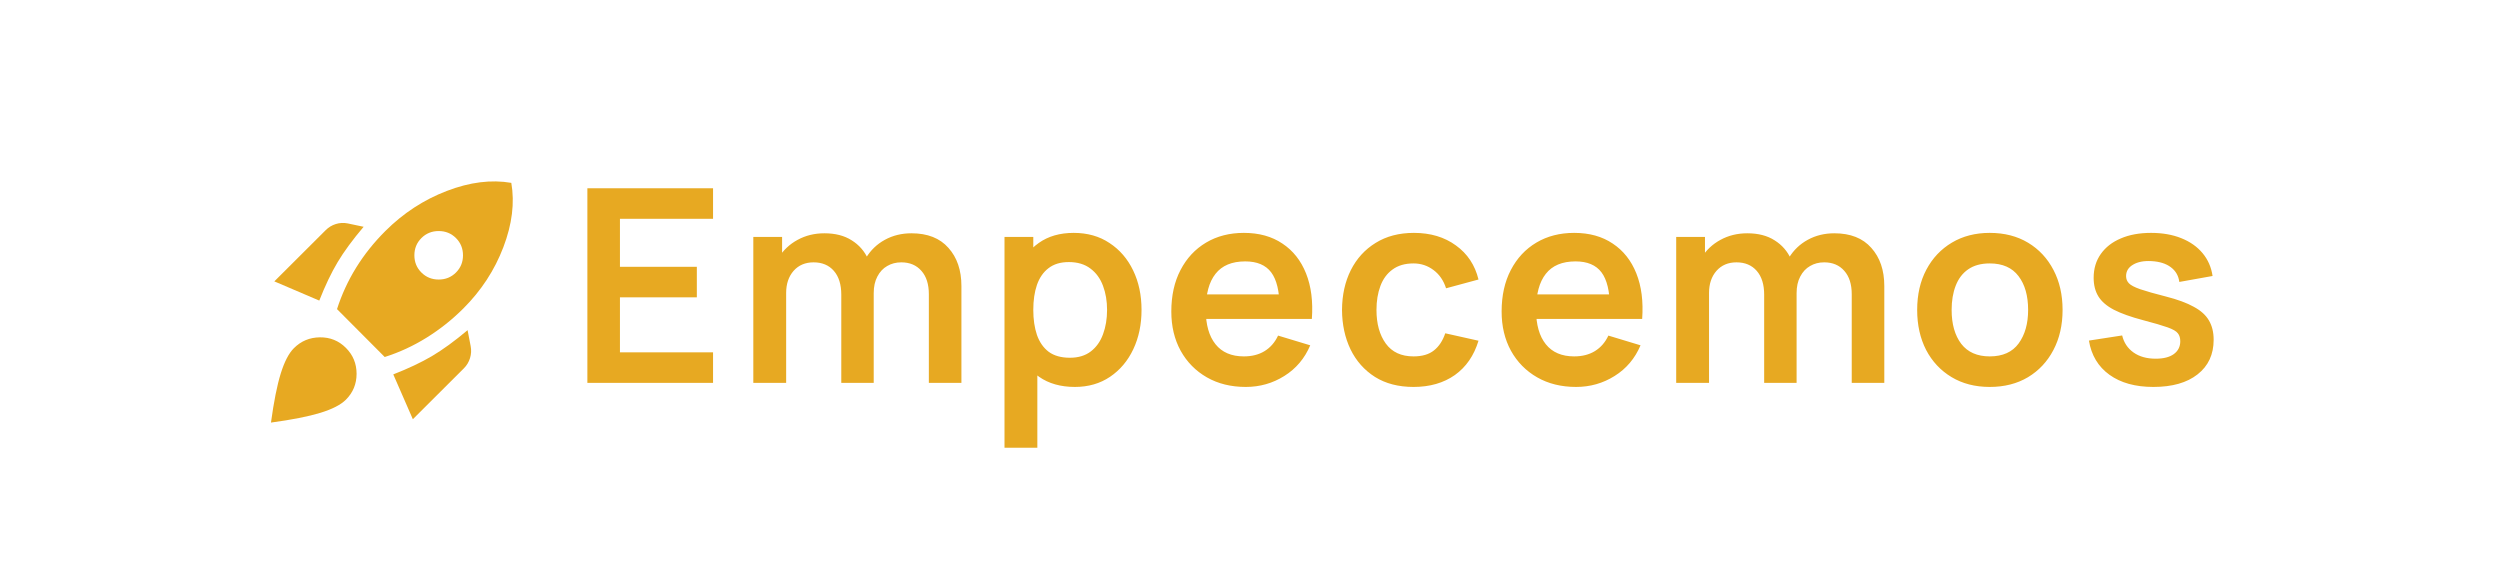 <svg width="222" height="50" viewBox="0 0 222 50" fill="none" xmlns="http://www.w3.org/2000/svg">
<path d="M24.361 24.986L28.923 20.436C29.176 20.183 29.475 20.002 29.819 19.894C30.163 19.786 30.516 19.768 30.878 19.84L32.29 20.138C31.312 21.293 30.543 22.34 29.982 23.279C29.421 24.218 28.877 25.356 28.352 26.692L24.361 24.986ZM29.927 27.45C30.344 26.15 30.91 24.922 31.625 23.767C32.34 22.611 33.205 21.528 34.218 20.517C35.81 18.928 37.63 17.741 39.675 16.956C41.721 16.171 43.63 15.931 45.404 16.238C45.712 18.007 45.477 19.912 44.698 21.952C43.92 23.993 42.734 25.807 41.141 27.396C40.146 28.389 39.06 29.251 37.883 29.983C36.706 30.715 35.467 31.288 34.163 31.702L29.927 27.45ZM37.422 24.2C37.838 24.616 38.349 24.823 38.956 24.823C39.563 24.823 40.074 24.616 40.49 24.2C40.906 23.785 41.114 23.275 41.114 22.671C41.114 22.066 40.906 21.556 40.49 21.14C40.073 20.724 39.562 20.517 38.956 20.517C38.35 20.517 37.839 20.724 37.422 21.14C37.005 21.555 36.797 22.065 36.797 22.671C36.797 23.276 37.005 23.786 37.422 24.2ZM36.661 37.227L34.923 33.246C36.263 32.722 37.408 32.181 38.359 31.621C39.309 31.061 40.364 30.294 41.522 29.319L41.793 30.727C41.865 31.088 41.847 31.445 41.739 31.798C41.63 32.15 41.449 32.452 41.196 32.704L36.661 37.227ZM26.099 30.917C26.732 30.285 27.502 29.964 28.407 29.955C29.312 29.945 30.081 30.257 30.715 30.89C31.348 31.522 31.665 32.289 31.665 33.192C31.665 34.095 31.348 34.862 30.715 35.494C30.262 35.945 29.507 36.334 28.448 36.659C27.389 36.984 25.927 37.272 24.062 37.525C24.316 35.666 24.605 34.212 24.931 33.165C25.257 32.118 25.646 31.368 26.099 30.917Z" fill="#E7A922"/>
<path d="M52.159 34V16.72H63.319V19.432H55.051V23.692H61.879V26.404H55.051V31.288H63.319V34H52.159ZM82.482 34V26.128C82.482 25.24 82.262 24.548 81.822 24.052C81.382 23.548 80.786 23.296 80.034 23.296C79.57 23.296 79.154 23.404 78.786 23.62C78.418 23.828 78.126 24.14 77.91 24.556C77.694 24.964 77.586 25.452 77.586 26.02L76.302 25.264C76.294 24.368 76.494 23.58 76.902 22.9C77.318 22.212 77.878 21.676 78.582 21.292C79.286 20.908 80.07 20.716 80.934 20.716C82.366 20.716 83.462 21.148 84.222 22.012C84.99 22.868 85.374 23.996 85.374 25.396V34H82.482ZM66.894 34V21.04H69.45V25.06H69.81V34H66.894ZM74.706 34V26.164C74.706 25.26 74.486 24.556 74.046 24.052C73.606 23.548 73.006 23.296 72.246 23.296C71.51 23.296 70.918 23.548 70.47 24.052C70.03 24.556 69.81 25.212 69.81 26.02L68.514 25.156C68.514 24.316 68.722 23.56 69.138 22.888C69.554 22.216 70.114 21.688 70.818 21.304C71.53 20.912 72.326 20.716 73.206 20.716C74.174 20.716 74.982 20.924 75.63 21.34C76.286 21.748 76.774 22.308 77.094 23.02C77.422 23.724 77.586 24.52 77.586 25.408V34H74.706ZM95.452 34.36C94.188 34.36 93.128 34.06 92.272 33.46C91.416 32.86 90.772 32.044 90.34 31.012C89.908 29.972 89.692 28.808 89.692 27.52C89.692 26.216 89.908 25.048 90.34 24.016C90.772 22.984 91.404 22.172 92.236 21.58C93.076 20.98 94.112 20.68 95.344 20.68C96.568 20.68 97.628 20.98 98.524 21.58C99.428 22.172 100.128 22.984 100.624 24.016C101.12 25.04 101.368 26.208 101.368 27.52C101.368 28.816 101.124 29.98 100.636 31.012C100.148 32.044 99.46 32.86 98.572 33.46C97.684 34.06 96.644 34.36 95.452 34.36ZM89.2 39.76V21.04H91.756V30.136H92.116V39.76H89.2ZM95.008 31.768C95.76 31.768 96.38 31.58 96.868 31.204C97.356 30.828 97.716 30.32 97.948 29.68C98.188 29.032 98.308 28.312 98.308 27.52C98.308 26.736 98.188 26.024 97.948 25.384C97.708 24.736 97.336 24.224 96.832 23.848C96.328 23.464 95.688 23.272 94.912 23.272C94.176 23.272 93.576 23.452 93.112 23.812C92.648 24.164 92.304 24.66 92.08 25.3C91.864 25.932 91.756 26.672 91.756 27.52C91.756 28.36 91.864 29.1 92.08 29.74C92.304 30.38 92.652 30.88 93.124 31.24C93.604 31.592 94.232 31.768 95.008 31.768ZM110.625 34.36C109.313 34.36 108.161 34.076 107.169 33.508C106.177 32.94 105.401 32.152 104.841 31.144C104.289 30.136 104.013 28.976 104.013 27.664C104.013 26.248 104.285 25.02 104.829 23.98C105.373 22.932 106.129 22.12 107.097 21.544C108.065 20.968 109.185 20.68 110.457 20.68C111.801 20.68 112.941 20.996 113.877 21.628C114.821 22.252 115.521 23.136 115.977 24.28C116.433 25.424 116.605 26.772 116.493 28.324H113.625V27.268C113.617 25.86 113.369 24.832 112.881 24.184C112.393 23.536 111.625 23.212 110.577 23.212C109.393 23.212 108.513 23.58 107.937 24.316C107.361 25.044 107.073 26.112 107.073 27.52C107.073 28.832 107.361 29.848 107.937 30.568C108.513 31.288 109.353 31.648 110.457 31.648C111.169 31.648 111.781 31.492 112.293 31.18C112.813 30.86 113.213 30.4 113.493 29.8L116.349 30.664C115.853 31.832 115.085 32.74 114.045 33.388C113.013 34.036 111.873 34.36 110.625 34.36ZM106.161 28.324V26.14H115.077V28.324H106.161ZM125.519 34.36C124.183 34.36 123.043 34.064 122.099 33.472C121.155 32.872 120.431 32.056 119.927 31.024C119.431 29.992 119.179 28.824 119.171 27.52C119.179 26.192 119.439 25.016 119.951 23.992C120.471 22.96 121.207 22.152 122.159 21.568C123.111 20.976 124.243 20.68 125.555 20.68C127.027 20.68 128.271 21.052 129.287 21.796C130.311 22.532 130.979 23.54 131.291 24.82L128.411 25.6C128.187 24.904 127.815 24.364 127.295 23.98C126.775 23.588 126.183 23.392 125.519 23.392C124.767 23.392 124.147 23.572 123.659 23.932C123.171 24.284 122.811 24.772 122.579 25.396C122.347 26.02 122.231 26.728 122.231 27.52C122.231 28.752 122.507 29.748 123.059 30.508C123.611 31.268 124.431 31.648 125.519 31.648C126.287 31.648 126.891 31.472 127.331 31.12C127.779 30.768 128.115 30.26 128.339 29.596L131.291 30.256C130.891 31.576 130.191 32.592 129.191 33.304C128.191 34.008 126.967 34.36 125.519 34.36ZM139.956 34.36C138.644 34.36 137.492 34.076 136.5 33.508C135.508 32.94 134.732 32.152 134.172 31.144C133.62 30.136 133.344 28.976 133.344 27.664C133.344 26.248 133.616 25.02 134.16 23.98C134.704 22.932 135.46 22.12 136.428 21.544C137.396 20.968 138.516 20.68 139.788 20.68C141.132 20.68 142.272 20.996 143.208 21.628C144.152 22.252 144.852 23.136 145.308 24.28C145.764 25.424 145.936 26.772 145.824 28.324H142.956V27.268C142.948 25.86 142.7 24.832 142.212 24.184C141.724 23.536 140.956 23.212 139.908 23.212C138.724 23.212 137.844 23.58 137.268 24.316C136.692 25.044 136.404 26.112 136.404 27.52C136.404 28.832 136.692 29.848 137.268 30.568C137.844 31.288 138.684 31.648 139.788 31.648C140.5 31.648 141.112 31.492 141.624 31.18C142.144 30.86 142.544 30.4 142.824 29.8L145.68 30.664C145.184 31.832 144.416 32.74 143.376 33.388C142.344 34.036 141.204 34.36 139.956 34.36ZM135.492 28.324V26.14H144.408V28.324H135.492ZM164.434 34V26.128C164.434 25.24 164.214 24.548 163.774 24.052C163.334 23.548 162.738 23.296 161.986 23.296C161.522 23.296 161.106 23.404 160.738 23.62C160.37 23.828 160.078 24.14 159.862 24.556C159.646 24.964 159.538 25.452 159.538 26.02L158.254 25.264C158.246 24.368 158.446 23.58 158.854 22.9C159.27 22.212 159.83 21.676 160.534 21.292C161.238 20.908 162.022 20.716 162.886 20.716C164.318 20.716 165.414 21.148 166.174 22.012C166.942 22.868 167.326 23.996 167.326 25.396V34H164.434ZM148.846 34V21.04H151.402V25.06H151.762V34H148.846ZM156.658 34V26.164C156.658 25.26 156.438 24.556 155.998 24.052C155.558 23.548 154.958 23.296 154.198 23.296C153.462 23.296 152.87 23.548 152.422 24.052C151.982 24.556 151.762 25.212 151.762 26.02L150.466 25.156C150.466 24.316 150.674 23.56 151.09 22.888C151.506 22.216 152.066 21.688 152.77 21.304C153.482 20.912 154.278 20.716 155.158 20.716C156.126 20.716 156.934 20.924 157.582 21.34C158.238 21.748 158.726 22.308 159.046 23.02C159.374 23.724 159.538 24.52 159.538 25.408V34H156.658ZM176.689 34.36C175.393 34.36 174.261 34.068 173.293 33.484C172.325 32.9 171.573 32.096 171.037 31.072C170.509 30.04 170.245 28.856 170.245 27.52C170.245 26.16 170.517 24.968 171.061 23.944C171.605 22.92 172.361 22.12 173.329 21.544C174.297 20.968 175.417 20.68 176.689 20.68C177.993 20.68 179.129 20.972 180.097 21.556C181.065 22.14 181.817 22.948 182.353 23.98C182.889 25.004 183.157 26.184 183.157 27.52C183.157 28.864 182.885 30.052 182.341 31.084C181.805 32.108 181.053 32.912 180.085 33.496C179.117 34.072 177.985 34.36 176.689 34.36ZM176.689 31.648C177.841 31.648 178.697 31.264 179.257 30.496C179.817 29.728 180.097 28.736 180.097 27.52C180.097 26.264 179.813 25.264 179.245 24.52C178.677 23.768 177.825 23.392 176.689 23.392C175.913 23.392 175.273 23.568 174.769 23.92C174.273 24.264 173.905 24.748 173.665 25.372C173.425 25.988 173.305 26.704 173.305 27.52C173.305 28.776 173.589 29.78 174.157 30.532C174.733 31.276 175.577 31.648 176.689 31.648ZM191.22 34.36C189.62 34.36 188.32 34 187.32 33.28C186.32 32.56 185.712 31.548 185.496 30.244L188.448 29.788C188.6 30.428 188.936 30.932 189.456 31.3C189.976 31.668 190.632 31.852 191.424 31.852C192.12 31.852 192.656 31.716 193.032 31.444C193.416 31.164 193.608 30.784 193.608 30.304C193.608 30.008 193.536 29.772 193.392 29.596C193.256 29.412 192.952 29.236 192.48 29.068C192.008 28.9 191.284 28.688 190.308 28.432C189.22 28.144 188.356 27.836 187.716 27.508C187.076 27.172 186.616 26.776 186.336 26.32C186.056 25.864 185.916 25.312 185.916 24.664C185.916 23.856 186.128 23.152 186.552 22.552C186.976 21.952 187.568 21.492 188.328 21.172C189.088 20.844 189.984 20.68 191.016 20.68C192.024 20.68 192.916 20.836 193.692 21.148C194.476 21.46 195.108 21.904 195.588 22.48C196.068 23.056 196.364 23.732 196.476 24.508L193.524 25.036C193.452 24.484 193.2 24.048 192.768 23.728C192.344 23.408 191.776 23.228 191.064 23.188C190.384 23.148 189.836 23.252 189.42 23.5C189.004 23.74 188.796 24.08 188.796 24.52C188.796 24.768 188.88 24.98 189.048 25.156C189.216 25.332 189.552 25.508 190.056 25.684C190.568 25.86 191.328 26.076 192.336 26.332C193.368 26.596 194.192 26.9 194.808 27.244C195.432 27.58 195.88 27.984 196.152 28.456C196.432 28.928 196.572 29.5 196.572 30.172C196.572 31.476 196.096 32.5 195.144 33.244C194.2 33.988 192.892 34.36 191.22 34.36Z" fill="#E7A922"/>
</svg>

